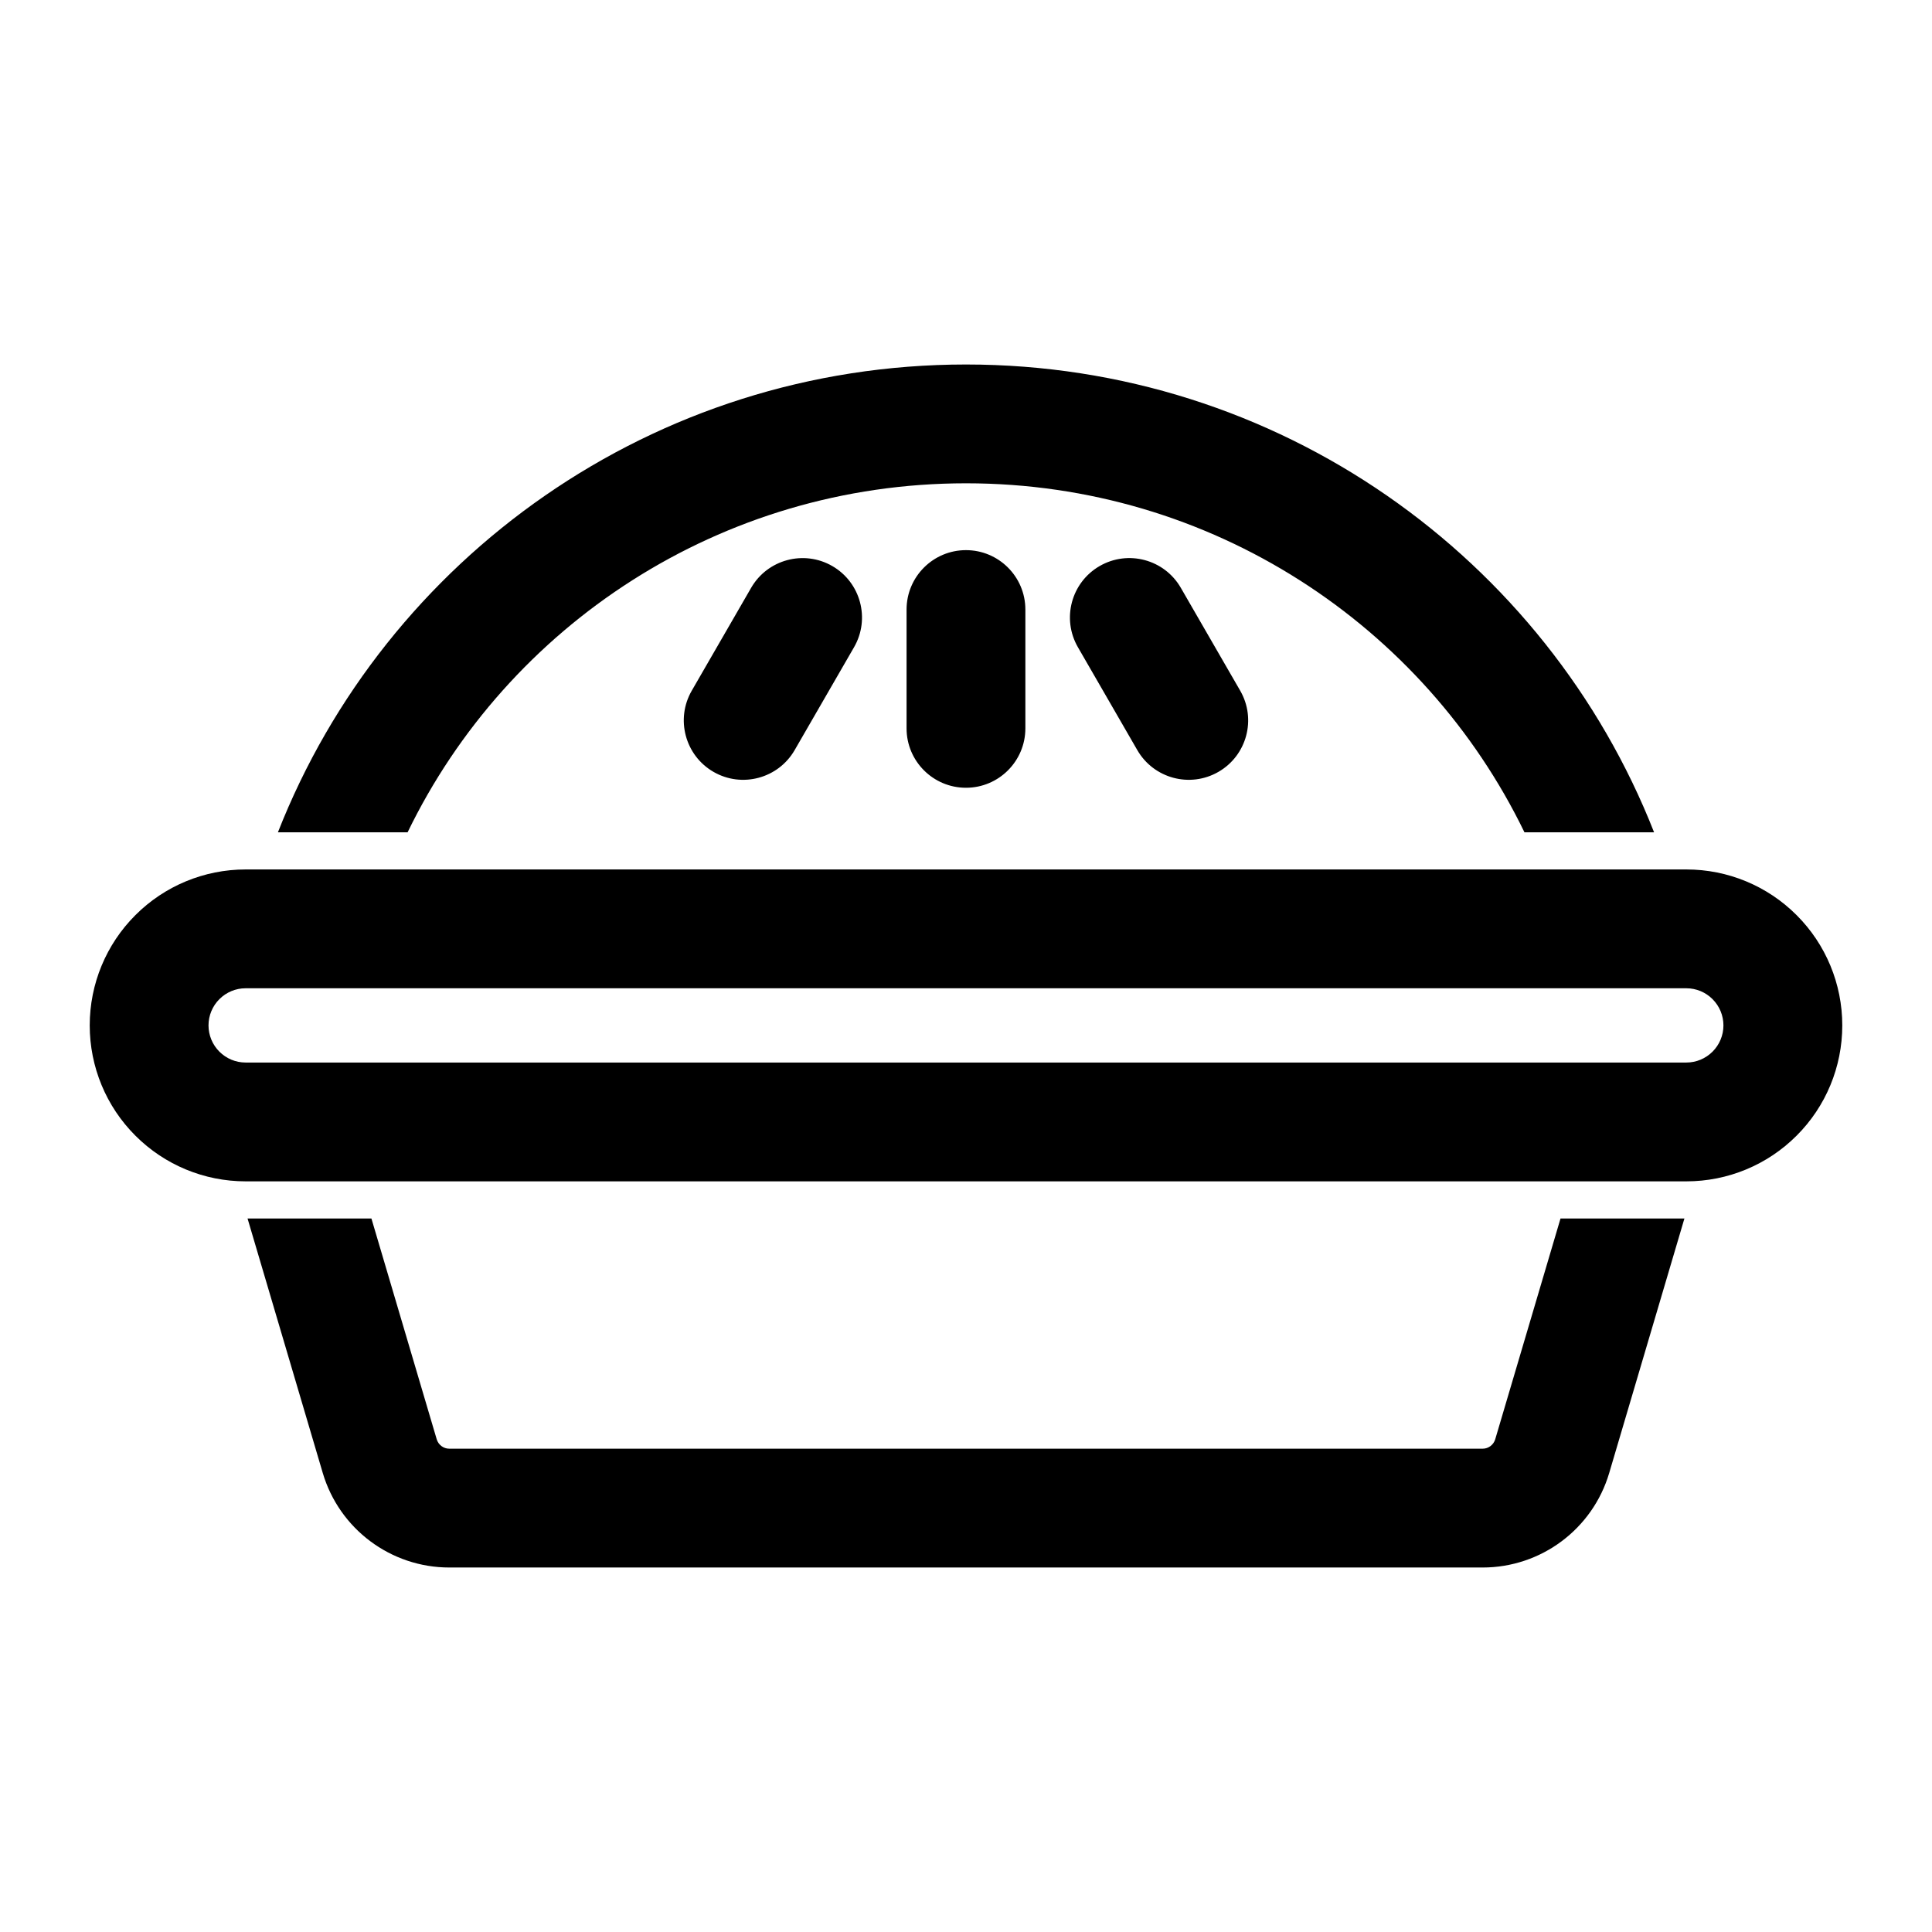 <?xml version="1.0" encoding="UTF-8"?>
<!-- Uploaded to: ICON Repo, www.iconrepo.com, Generator: ICON Repo Mixer Tools -->
<svg fill="#000000" width="800px" height="800px" version="1.1" viewBox="144 144 512 512" xmlns="http://www.w3.org/2000/svg">
 <path d="m590.39 466.91-19.934 67.449c-4.394 14.848-18.043 25.047-33.535 25.047h-273.85c-15.492 0-29.141-10.203-33.535-25.047l-19.934-67.449h32.828l17.301 58.504c0.441 1.48 1.793 2.504 3.336 2.504h273.85c1.543 0 2.898-1.023 3.336-2.504l17.301-58.504zm41.832-51.184c0-10.957-4.344-21.461-12.105-29.207-7.746-7.762-18.246-12.105-29.207-12.105h-381.82c-10.957 0-21.461 4.344-29.207 12.105-7.762 7.746-12.105 18.246-12.105 29.207v0.031c0 10.957 4.344 21.461 12.105 29.207 7.746 7.762 18.246 12.105 29.207 12.105h381.82c10.957 0 21.461-4.344 29.207-12.105 7.762-7.746 12.105-18.246 12.105-29.207zm-423.14-9.824h381.82c2.613 0 5.102 1.039 6.941 2.883 1.844 1.844 2.883 4.344 2.883 6.941v0.031c0 2.598-1.039 5.102-2.883 6.941-1.844 1.844-4.328 2.883-6.941 2.883h-381.82c-2.613 0-5.102-1.039-6.941-2.883-1.844-1.844-2.883-4.344-2.883-6.941v-0.031c0-2.598 1.039-5.102 2.883-6.941 1.844-1.844 4.328-2.883 6.941-2.883zm8.566-41.328c28.543-72.676 99.488-123.98 182.35-123.98s153.8 51.309 182.35 123.98h-34.352c-26.559-54.805-82.926-92.496-147.99-92.496-65.07 0-121.43 37.691-147.99 92.496zm166.6-59.039v31.488c0 8.691 7.055 15.742 15.742 15.742 8.691 0 15.742-7.055 15.742-15.742v-31.488c0-8.691-7.055-15.742-15.742-15.742-8.691 0-15.742 7.055-15.742 15.742zm45.406 9.98 15.742 27.27c4.344 7.527 13.98 10.109 21.508 5.762 7.527-4.344 10.109-13.98 5.762-21.508l-15.742-27.27c-4.344-7.527-13.98-10.109-21.508-5.762-7.527 4.344-10.109 13.98-5.762 21.508zm-86.594-15.742-15.742 27.27c-4.344 7.527-1.762 17.16 5.762 21.508 7.527 4.344 17.16 1.762 21.508-5.762l15.742-27.27c4.344-7.527 1.762-17.16-5.762-21.508-7.527-4.344-17.16-1.762-21.508 5.762z" fill-rule="evenodd"/>
</svg>